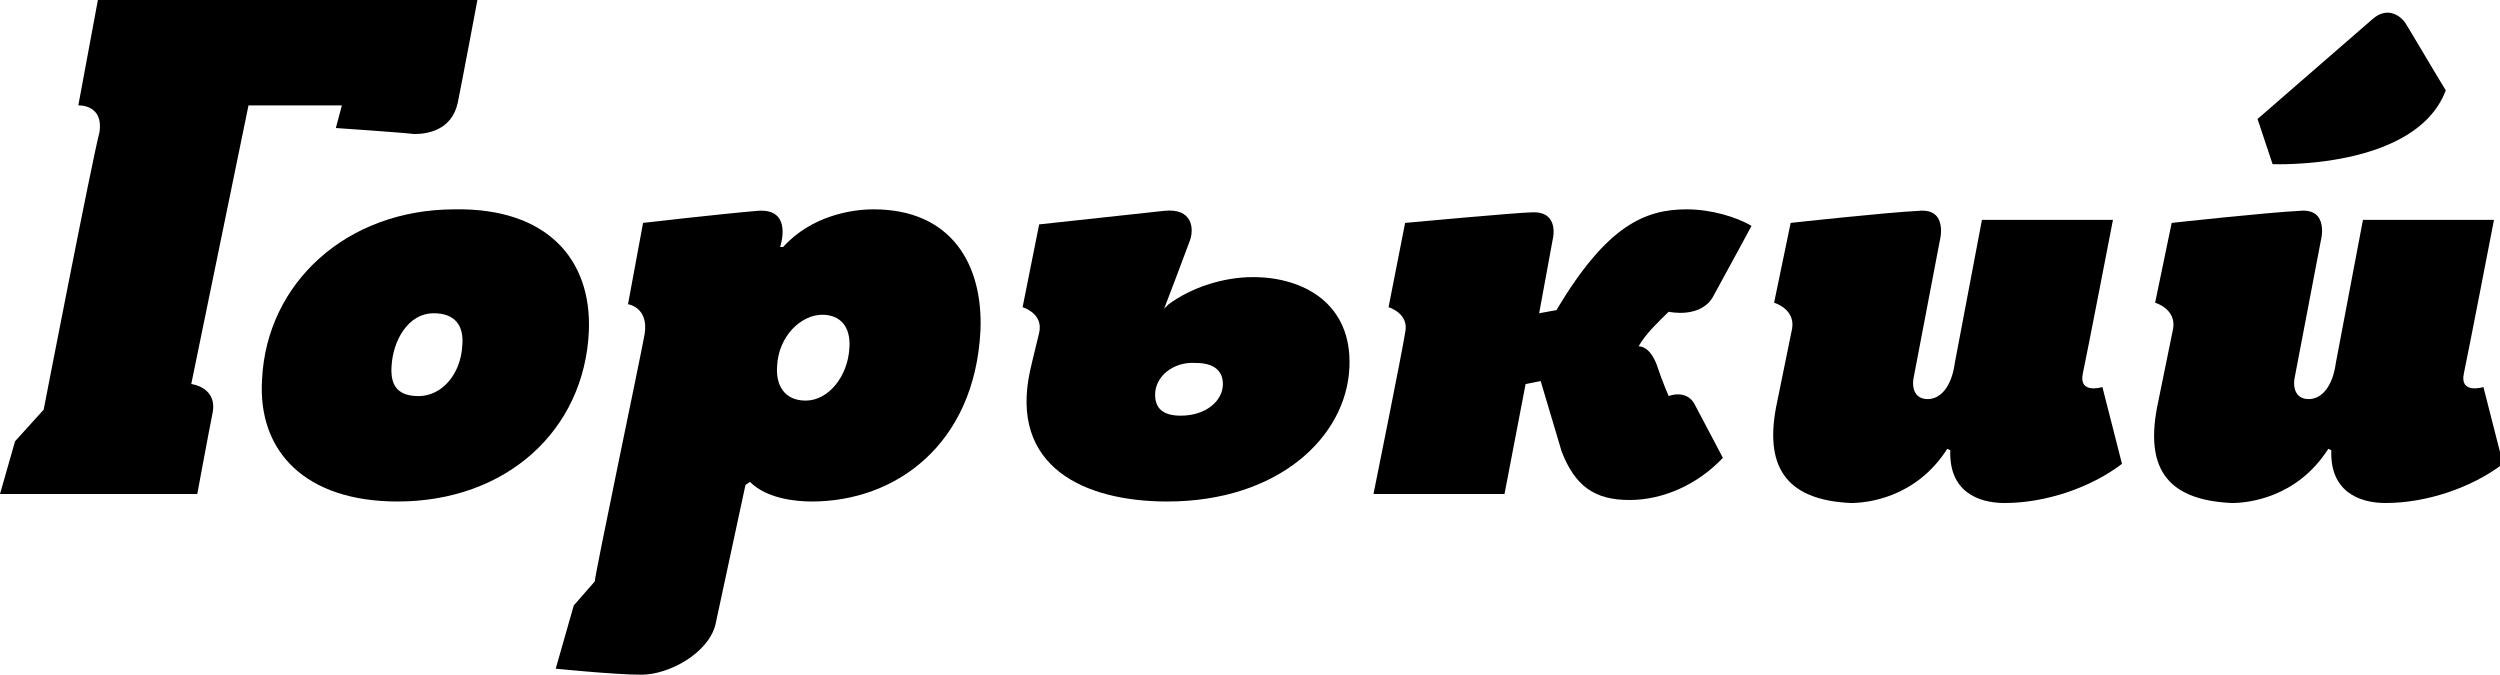 <svg xmlns="http://www.w3.org/2000/svg" x="0px" y="0px" viewBox="0 0 166 44.8">
  <g>
    <path d="M6.5,0h25.2c0,0-0.9,4.8-1.3,6.8c-0.4,1.9-2.1,2.1-2.9,2.1c-0.8-0.1-5.2-0.4-5.2-0.4L22.7,7l-6.2,0l-3.8,18.5 c0,0,1.8,0.2,1.4,2c-0.3,1.5-1,5.3-1,5.3H0l1-3.5l1.9-2.1c0,0,3.2-16.5,3.7-18.4C6.9,6.9,5.2,7,5.2,7L6.5,0z"></path>
    <path d="M39.1,22c-0.3,6.6-5.5,11.3-12.7,11.3c-6.1,0-9.3-3.3-9-8.1c0.3-6.4,5.6-11.3,12.8-11.3 C36.3,13.8,39.3,17.2,39.1,22z M26,24.3c-0.1,1.4,0.5,2,1.8,2c1.5,0,2.8-1.4,2.9-3.4c0.1-1.3-0.5-2.1-1.9-2.1 C27.1,20.8,26.1,22.6,26,24.3z"></path>
    <path d="M42.8,22.2c0.3-1.8-1.1-2-1.1-2l1-5.4c0,0,5.2-0.6,7.6-0.8c2.4-0.2,1.5,2.4,1.5,2.4h0.2 c1.9-2.1,4.6-2.5,6-2.5c5.2,0,7.3,3.7,7.1,8.1c-0.4,7.5-5.6,11.3-11.2,11.3c-1.1,0-3-0.2-4.1-1.3l-0.3,0.2c0,0-1.7,7.9-2,9.3 c-0.5,1.9-3.1,3.3-4.9,3.3c-1.8,0-5.7-0.4-5.7-0.4l1.2-4.2l1.4-1.6C39.4,38.6,42.6,23.4,42.8,22.2z M56.4,23.1 c0.1-1.4-0.6-2.2-1.8-2.2c-1.4,0-2.9,1.4-3,3.4c-0.1,1.3,0.5,2.3,1.9,2.3C55,26.6,56.3,25,56.4,23.1z"></path>
    <path d="M77.3,20.5l0.3-0.3c1.5-1.1,3.6-1.8,5.6-1.8c3.4,0,6.6,1.8,6.4,6c-0.2,4.6-4.7,8.9-12.1,8.9 c-5.5,0-10.5-2.3-9.1-8.7c0,0,0.3-1.3,0.6-2.5c0.3-1.3-1.1-1.7-1.1-1.7l1.1-5.5c0,0,6.5-0.7,8.3-0.9c1.9-0.2,2,1.2,1.7,2 C78.9,16.3,77.3,20.5,77.3,20.5z M76.7,26.2c0,0.9,0.5,1.4,1.7,1.4c1.7,0,2.8-1,2.8-2.1c0-0.8-0.5-1.4-1.8-1.4 C77.9,24,76.7,25,76.7,26.2z"></path>
    <path d="M118,26.7c0,0,0.8-3.9,1-4.9c0.2-1.3-1.2-1.7-1.2-1.7l1.1-5.3c0,0,6.4-0.7,8.5-0.8c2-0.2,1.4,2,1.4,2 l-1.7,8.9c-0.2,0.8,0,1.6,0.9,1.6c0.9,0,1.6-0.9,1.8-2.4l1.8-9.5h8.7c0,0-1.7,8.8-2,10.2c-0.3,1.4,1.3,0.9,1.3,0.9l1.3,5.1 c-2.1,1.6-5.1,2.6-7.8,2.6c-1.8,0-3.7-0.8-3.6-3.5l-0.2-0.1c-2.1,3.3-5.4,3.6-6.4,3.6C118.5,33.2,117.1,30.9,118,26.7z"></path>
    <path d="M143.3,26.7c0,0,0.8-3.9,1-4.9c0.2-1.3-1.2-1.7-1.2-1.7l1.1-5.3c0,0,6.4-0.7,8.5-0.8c2-0.2,1.4,2,1.4,2 l-1.7,8.9c-0.2,0.8,0,1.6,0.9,1.6c0.9,0,1.6-0.9,1.8-2.4l1.8-9.5h8.7c0,0-1.7,8.8-2,10.2c-0.3,1.4,1.3,0.9,1.3,0.9l1.3,5.1 c-2.1,1.6-5.1,2.6-7.8,2.6c-1.8,0-3.7-0.8-3.6-3.5l-0.2-0.1c-2.1,3.3-5.4,3.6-6.4,3.6C143.7,33.2,142.4,30.9,143.3,26.7z"></path>
    <path d="M150.9,10.9l-1-3c0,0,6.9-6,7.6-6.6c1.1-1,2-0.1,2.2,0.2c0.2,0.3,2.2,3.7,2.7,4.5 C160.4,11.3,150.9,10.9,150.9,10.9z"></path>
    <path d="M110.8,26.3c0,0-0.4-0.9-0.8-2.1c-0.5-1.3-1.2-1.2-1.2-1.2c0.5-0.9,1.5-1.8,2-2.3c0,0,2.2,0.5,3-1.1 c0.5-0.9,2.5-4.6,2.5-4.6c-1-0.6-2.7-1.1-4.3-1.1c-2.8,0-5.3,1.1-8.6,6.6c0,0,0,0.1-0.1,0.1l-1.1,0.2l0.9-4.9c0,0,0.5-1.9-1.4-1.8 c-0.8,0-8.4,0.7-8.4,0.7l-1.1,5.6c0,0,1.4,0.4,1.1,1.7c-0.2,1.3-2.1,10.7-2.1,10.7h8.7l1.4-7.3l1-0.2l1.4,4.7 c0.9,2.3,2.2,3.2,4.5,3.2c2.2,0,4.5-1,6.2-2.8l-1.9-3.6C112.1,26.1,111.3,26.1,110.8,26.3z"></path>
  </g>
</svg>